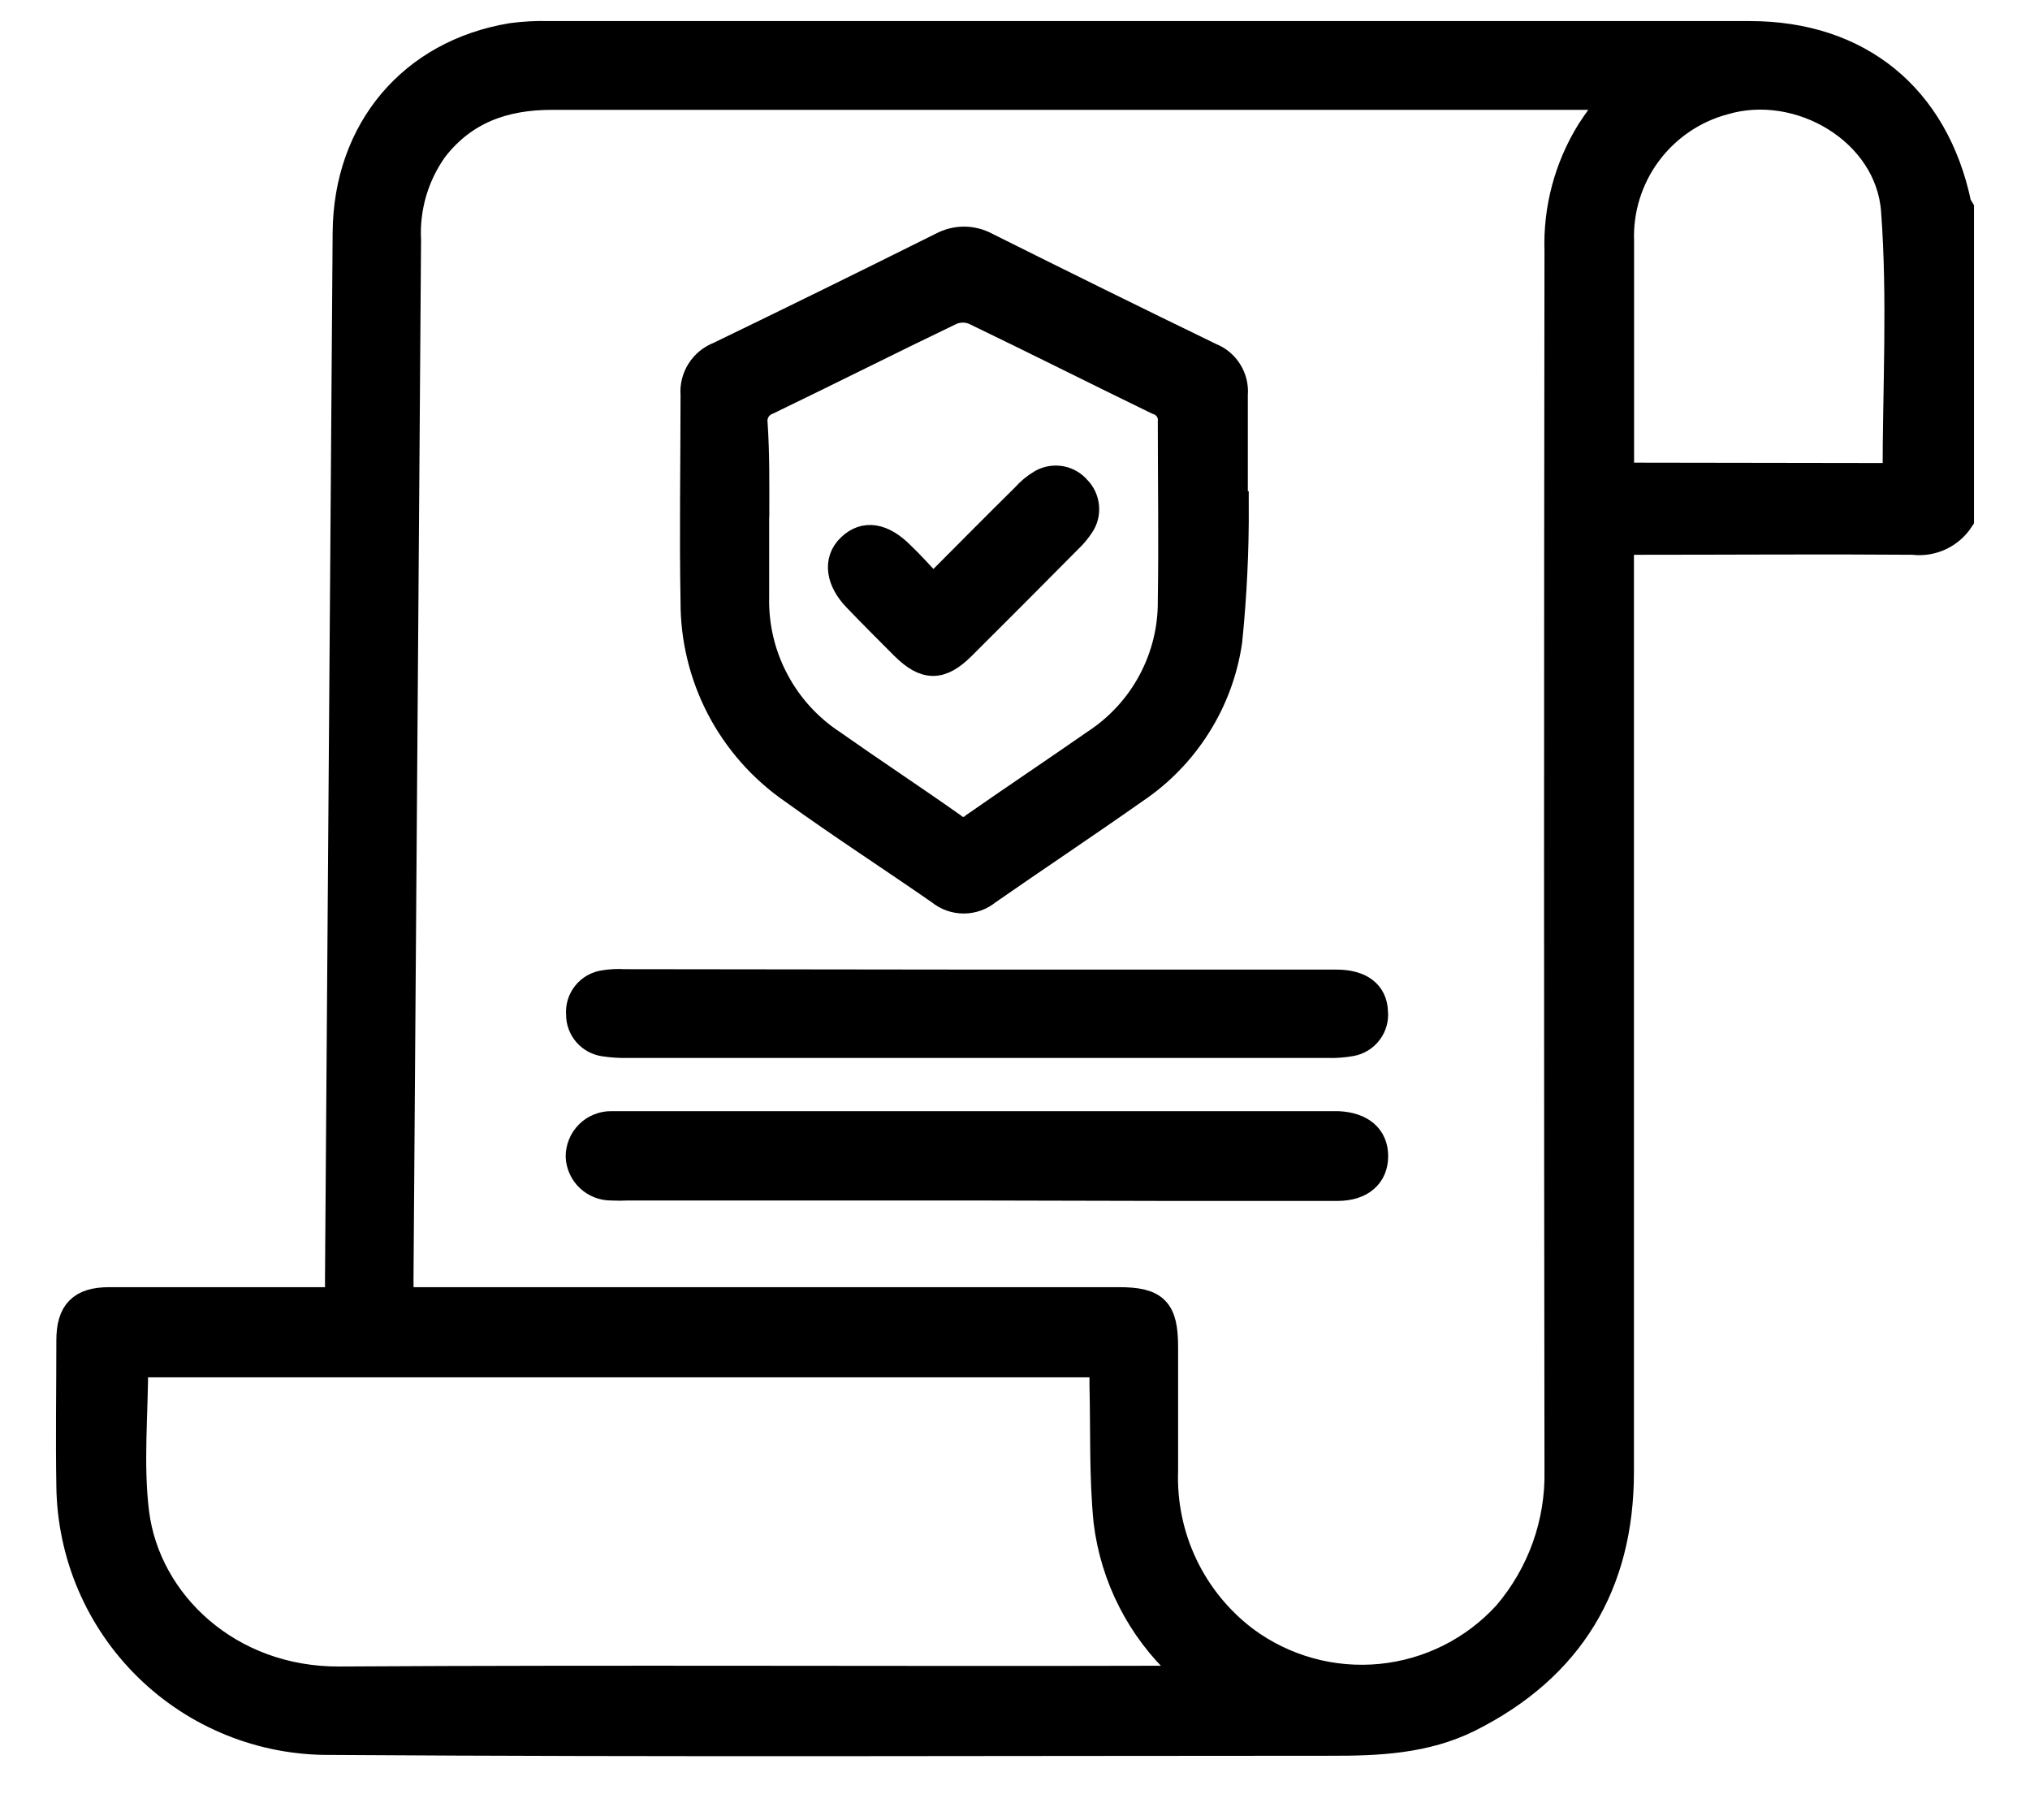 <svg width="29" height="26" viewBox="0 0 29 26" fill="none" xmlns="http://www.w3.org/2000/svg">
<path d="M28 7.416C27.928 7.525 27.828 7.611 27.709 7.666C27.591 7.72 27.46 7.741 27.331 7.724C26.04 7.714 24.747 7.724 23.456 7.724H23.142V8.085C23.142 12.398 23.142 16.712 23.142 21.026C23.142 22.63 22.428 23.818 20.981 24.542C20.36 24.85 19.687 24.88 19.005 24.878C14.243 24.878 9.481 24.898 4.719 24.866C3.745 24.874 2.807 24.496 2.111 23.814C1.415 23.133 1.018 22.203 1.005 21.229C0.993 20.535 1.005 19.84 1.005 19.146C1.005 18.745 1.164 18.585 1.563 18.585H4.843V18.238L4.952 3.319C4.964 1.86 5.888 0.764 7.311 0.529C7.485 0.506 7.66 0.496 7.836 0.501H24.998C26.551 0.501 27.641 1.391 27.962 2.916C27.962 2.94 27.988 2.96 28 2.982V7.416ZM5.711 18.585H15.981C16.5 18.585 16.63 18.713 16.63 19.241C16.63 19.83 16.63 20.417 16.63 21.006C16.614 21.473 16.71 21.937 16.911 22.359C17.112 22.781 17.412 23.148 17.785 23.429C18.343 23.842 19.036 24.033 19.727 23.965C20.419 23.897 21.061 23.575 21.528 23.061C22.017 22.488 22.279 21.757 22.264 21.004C22.256 15.197 22.256 9.39 22.264 3.584C22.244 2.983 22.403 2.391 22.719 1.88C22.821 1.722 22.937 1.569 23.08 1.369H12.97C11.275 1.369 9.579 1.369 7.884 1.369C7.204 1.369 6.627 1.569 6.198 2.123C5.926 2.504 5.791 2.966 5.815 3.433L5.707 18.297L5.711 18.585ZM1.917 19.473C1.917 20.209 1.845 20.918 1.931 21.61C2.094 22.9 3.268 24.015 4.855 24.003C8.818 23.979 12.782 24.003 16.744 23.992C16.829 23.992 16.915 23.992 17.041 23.979C16.967 23.9 16.925 23.85 16.879 23.804C16.293 23.259 15.919 22.525 15.822 21.732C15.758 21.088 15.78 20.435 15.764 19.786C15.764 19.685 15.764 19.585 15.764 19.473H1.917ZM27.094 6.814C27.094 5.538 27.166 4.269 27.072 3.006C26.988 1.872 25.707 1.118 24.623 1.441C24.186 1.559 23.803 1.822 23.534 2.186C23.266 2.549 23.128 2.993 23.144 3.445C23.144 4.5 23.144 5.554 23.144 6.608C23.144 6.676 23.158 6.742 23.164 6.808L27.094 6.814Z" fill="black" stroke="black" stroke-width="0.4"/>
<path d="M17.64 7.215C17.643 7.863 17.612 8.511 17.546 9.157C17.484 9.584 17.333 9.994 17.102 10.359C16.872 10.725 16.568 11.038 16.209 11.279C15.512 11.77 14.806 12.239 14.105 12.726C14.01 12.805 13.891 12.848 13.767 12.848C13.644 12.848 13.524 12.805 13.429 12.726C12.73 12.241 12.014 11.778 11.325 11.281C10.89 10.98 10.535 10.577 10.29 10.108C10.046 9.638 9.919 9.117 9.922 8.587C9.904 7.605 9.922 6.621 9.922 5.639C9.912 5.521 9.941 5.403 10.004 5.303C10.067 5.202 10.16 5.125 10.271 5.082C11.34 4.565 12.402 4.043 13.457 3.517C13.554 3.465 13.662 3.437 13.771 3.437C13.881 3.437 13.989 3.465 14.085 3.517C15.154 4.051 16.223 4.578 17.291 5.096C17.398 5.138 17.488 5.213 17.548 5.31C17.609 5.407 17.636 5.521 17.626 5.635C17.626 6.162 17.626 6.689 17.626 7.215H17.64ZM10.788 7.377C10.788 7.764 10.788 8.151 10.788 8.537C10.78 8.949 10.877 9.357 11.07 9.721C11.262 10.086 11.544 10.396 11.888 10.622C12.457 11.023 13.035 11.403 13.6 11.802C13.643 11.844 13.701 11.867 13.761 11.867C13.821 11.867 13.879 11.844 13.922 11.802C14.498 11.401 15.081 11.011 15.658 10.61C15.993 10.389 16.268 10.088 16.457 9.733C16.646 9.379 16.744 8.983 16.74 8.581C16.754 7.73 16.74 6.878 16.74 6.026C16.746 5.961 16.73 5.895 16.693 5.84C16.657 5.786 16.603 5.745 16.54 5.725C15.666 5.301 14.796 4.862 13.921 4.441C13.814 4.397 13.694 4.397 13.588 4.441C12.71 4.862 11.842 5.301 10.966 5.723C10.901 5.747 10.845 5.791 10.809 5.851C10.773 5.91 10.757 5.979 10.766 6.048C10.796 6.489 10.79 6.938 10.79 7.385L10.788 7.377Z" fill="black" stroke="black" stroke-width="0.4"/>
<path d="M13.951 16.947H8.971C8.891 16.951 8.812 16.951 8.732 16.947C8.617 16.948 8.505 16.904 8.421 16.825C8.337 16.746 8.287 16.637 8.281 16.522C8.281 16.462 8.292 16.403 8.315 16.348C8.337 16.293 8.371 16.243 8.413 16.201C8.455 16.159 8.505 16.126 8.56 16.104C8.616 16.081 8.675 16.07 8.734 16.071C8.796 16.071 8.858 16.071 8.919 16.071H19.116C19.445 16.087 19.631 16.247 19.631 16.514C19.631 16.781 19.443 16.951 19.114 16.953C18.262 16.953 17.41 16.953 16.559 16.953L13.951 16.947Z" fill="black" stroke="black" stroke-width="0.4"/>
<path d="M13.98 14.049C15.684 14.049 17.388 14.049 19.091 14.049C19.432 14.049 19.62 14.195 19.628 14.45C19.639 14.551 19.611 14.653 19.549 14.734C19.488 14.815 19.398 14.87 19.298 14.887C19.185 14.907 19.071 14.915 18.957 14.911H8.97C8.856 14.914 8.742 14.906 8.629 14.889C8.533 14.875 8.446 14.826 8.383 14.753C8.32 14.679 8.286 14.585 8.287 14.488C8.278 14.385 8.309 14.283 8.374 14.203C8.438 14.123 8.531 14.071 8.633 14.057C8.729 14.041 8.825 14.037 8.922 14.043L13.98 14.049Z" fill="black" stroke="black" stroke-width="0.4"/>
<path d="M13.328 8.417C13.789 7.954 14.214 7.525 14.643 7.101C14.713 7.021 14.796 6.954 14.887 6.9C14.969 6.855 15.063 6.84 15.154 6.856C15.246 6.873 15.328 6.921 15.388 6.992C15.453 7.058 15.493 7.145 15.501 7.237C15.51 7.329 15.486 7.421 15.434 7.497C15.386 7.57 15.33 7.638 15.266 7.698C14.761 8.208 14.253 8.717 13.743 9.225C13.434 9.532 13.224 9.53 12.915 9.225C12.685 8.994 12.456 8.766 12.232 8.532C12.007 8.297 11.949 8.014 12.152 7.82C12.354 7.626 12.602 7.666 12.863 7.926C13.017 8.073 13.158 8.229 13.328 8.417Z" fill="black" stroke="black" stroke-width="0.4"/>
</svg>
